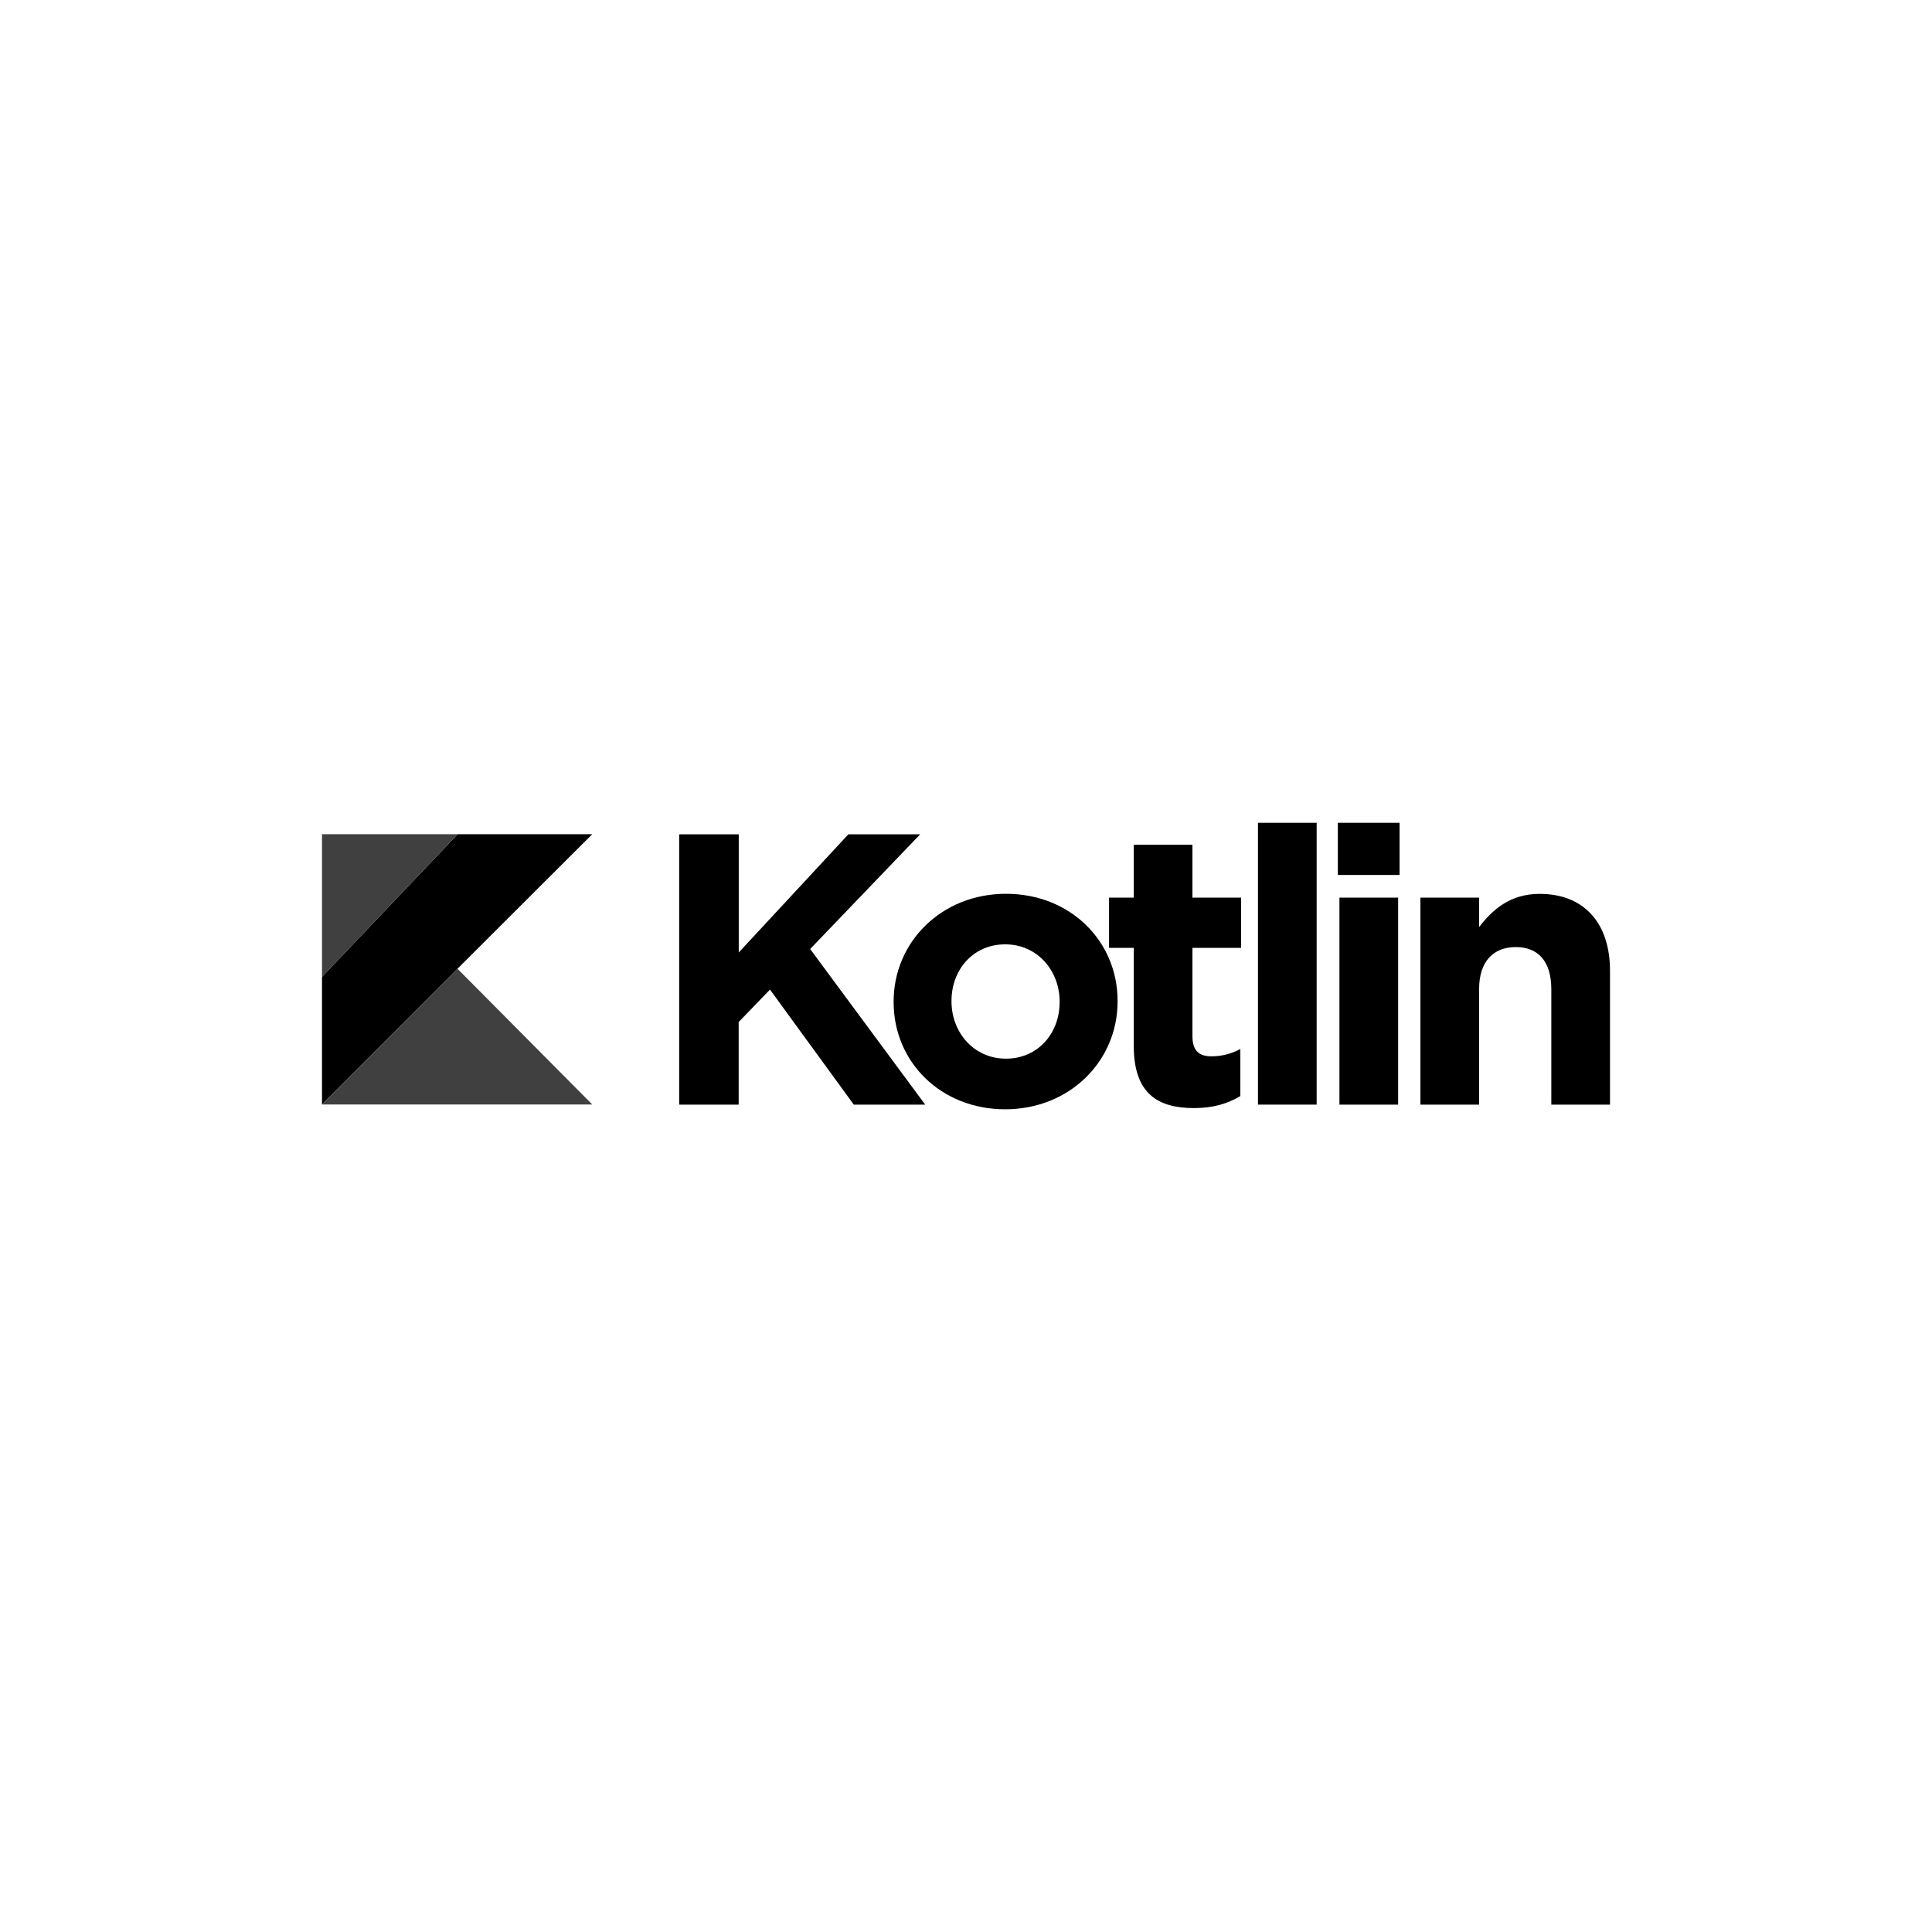 <?xml version="1.0" encoding="UTF-8"?>
<svg id="Vrstva_1" xmlns="http://www.w3.org/2000/svg" viewBox="0 0 240 240">
  <defs>
    <style>
      .cls-1 {
        fill: #404040;
      }
    </style>
  </defs>
  <g>
    <path d="M84.38,103.64h7.39v14.68s13.62-14.68,13.62-14.68h8.92l-13.67,14.25,14.29,19.33h-8.87s-10.41-14.29-10.41-14.29l-3.89,4.03v10.26h-7.39v-33.58s0,0,0,0Z"/>
    <path d="M111.01,124.51v-.1c0-7.39,5.95-13.38,13.96-13.38s13.86,5.9,13.86,13.29v.1c0,7.39-5.95,13.38-13.96,13.38s-13.86-5.9-13.86-13.29h0ZM131.63,124.51v-.1c0-3.79-2.73-7.1-6.76-7.1s-6.67,3.21-6.67,7v.1c0,3.79,2.73,7.1,6.76,7.1s6.67-3.21,6.67-7h0Z"/>
    <path d="M140.84,129.93v-12.18h-3.07v-6.24h3.07v-6.57h7.29v6.57h6.04v6.24h-6.04v10.98c0,1.68.72,2.49,2.35,2.49,1.34,0,2.54-.34,3.6-.91v5.85c-1.53.91-3.31,1.49-5.76,1.49-4.46,0-7.48-1.77-7.48-7.72h0Z"/>
    <path d="M156.27,102.21h7.29v35.01h-7.29v-35.01h0Z"/>
    <path d="M166.19,102.21h7.67v6.48h-7.67v-6.48s0,0,0,0ZM166.39,111.51h7.29v25.71s-7.29,0-7.29,0c0,0,0-25.71,0-25.71Z"/>
    <path d="M176.45,111.51h7.29v3.65c1.68-2.16,3.84-4.12,7.53-4.12,5.52,0,8.73,3.65,8.73,9.54v16.64h-7.29v-14.34c0-3.45-1.63-5.23-4.41-5.23s-4.56,1.77-4.56,5.23v14.34h-7.29v-25.71s0,0,0,0Z"/>
  </g>
  <polygon points="56.85 103.63 40 121.35 40 137.2 56.83 120.34 73.57 103.63 56.85 103.63"/>
  <polygon class="cls-1" points="40 137.2 56.83 120.34 73.57 137.2 40 137.2"/>
  <polygon class="cls-1" points="40 103.63 56.85 103.63 40 121.35 40 103.63"/>
</svg>